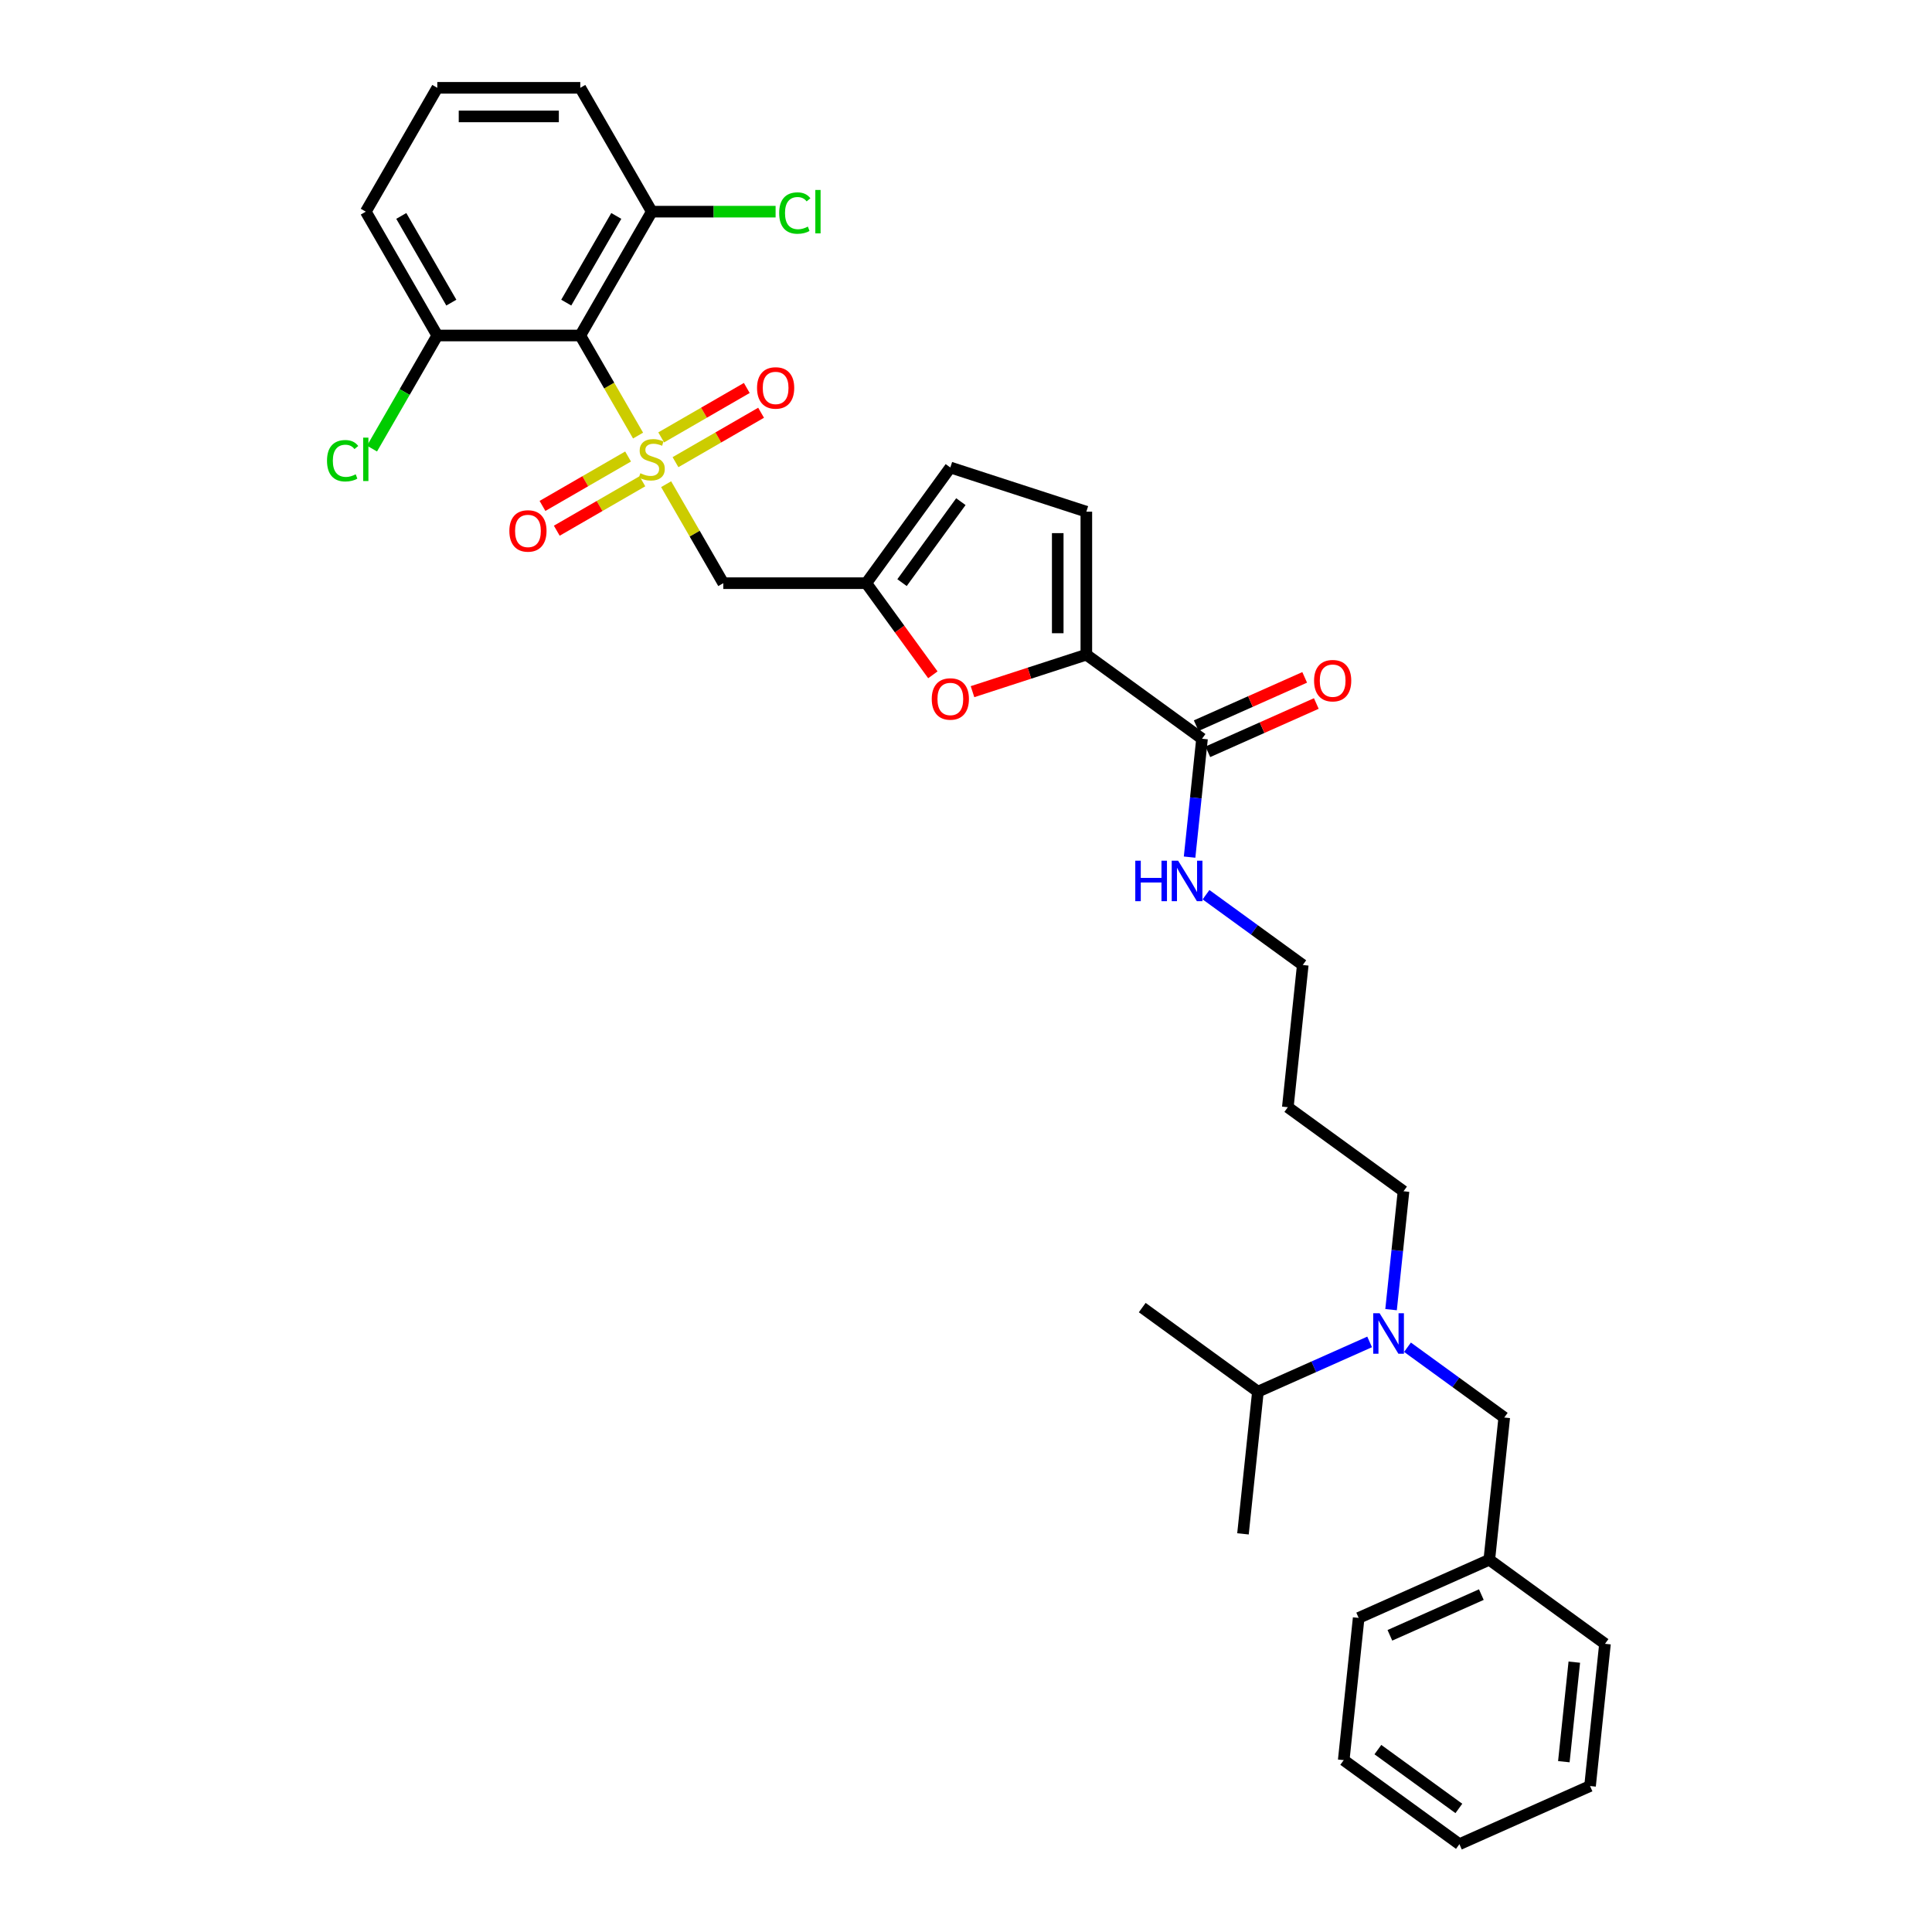 <?xml version='1.0' encoding='iso-8859-1'?>
<svg version='1.1' baseProfile='full'
              xmlns='http://www.w3.org/2000/svg'
                      xmlns:rdkit='http://www.rdkit.org/xml'
                      xmlns:xlink='http://www.w3.org/1999/xlink'
                  xml:space='preserve'
width='1000px' height='1000px' viewBox='0 0 1000 1000'>
<!-- END OF HEADER -->
<rect style='opacity:1.0;fill:#FFFFFF;stroke:none' width='1000' height='1000' x='0' y='0'> </rect>
<path class='bond-0' d='M 330.262,225.452 L 315.309,199.553' style='fill:none;fill-rule:evenodd;stroke:#CCCC00;stroke-width:6px;stroke-linecap:butt;stroke-linejoin:miter;stroke-opacity:1' />
<path class='bond-0' d='M 315.309,199.553 L 300.356,173.654' style='fill:none;fill-rule:evenodd;stroke:#000000;stroke-width:6px;stroke-linecap:butt;stroke-linejoin:miter;stroke-opacity:1' />
<path class='bond-1' d='M 344.791,250.617 L 359.582,276.235' style='fill:none;fill-rule:evenodd;stroke:#CCCC00;stroke-width:6px;stroke-linecap:butt;stroke-linejoin:miter;stroke-opacity:1' />
<path class='bond-1' d='M 359.582,276.235 L 374.372,301.853' style='fill:none;fill-rule:evenodd;stroke:#000000;stroke-width:6px;stroke-linecap:butt;stroke-linejoin:miter;stroke-opacity:1' />
<path class='bond-7' d='M 349.636,239.215 L 371.788,226.426' style='fill:none;fill-rule:evenodd;stroke:#CCCC00;stroke-width:6px;stroke-linecap:butt;stroke-linejoin:miter;stroke-opacity:1' />
<path class='bond-7' d='M 371.788,226.426 L 393.94,213.636' style='fill:none;fill-rule:evenodd;stroke:#FF0000;stroke-width:6px;stroke-linecap:butt;stroke-linejoin:miter;stroke-opacity:1' />
<path class='bond-7' d='M 342.235,226.395 L 364.386,213.606' style='fill:none;fill-rule:evenodd;stroke:#CCCC00;stroke-width:6px;stroke-linecap:butt;stroke-linejoin:miter;stroke-opacity:1' />
<path class='bond-7' d='M 364.386,213.606 L 386.538,200.816' style='fill:none;fill-rule:evenodd;stroke:#FF0000;stroke-width:6px;stroke-linecap:butt;stroke-linejoin:miter;stroke-opacity:1' />
<path class='bond-8' d='M 325.093,236.292 L 302.941,249.081' style='fill:none;fill-rule:evenodd;stroke:#CCCC00;stroke-width:6px;stroke-linecap:butt;stroke-linejoin:miter;stroke-opacity:1' />
<path class='bond-8' d='M 302.941,249.081 L 280.789,261.871' style='fill:none;fill-rule:evenodd;stroke:#FF0000;stroke-width:6px;stroke-linecap:butt;stroke-linejoin:miter;stroke-opacity:1' />
<path class='bond-8' d='M 332.494,249.112 L 310.342,261.901' style='fill:none;fill-rule:evenodd;stroke:#CCCC00;stroke-width:6px;stroke-linecap:butt;stroke-linejoin:miter;stroke-opacity:1' />
<path class='bond-8' d='M 310.342,261.901 L 288.191,274.691' style='fill:none;fill-rule:evenodd;stroke:#FF0000;stroke-width:6px;stroke-linecap:butt;stroke-linejoin:miter;stroke-opacity:1' />
<path class='bond-11' d='M 300.356,173.654 L 337.364,109.554' style='fill:none;fill-rule:evenodd;stroke:#000000;stroke-width:6px;stroke-linecap:butt;stroke-linejoin:miter;stroke-opacity:1' />
<path class='bond-11' d='M 293.088,156.637 L 318.993,111.768' style='fill:none;fill-rule:evenodd;stroke:#000000;stroke-width:6px;stroke-linecap:butt;stroke-linejoin:miter;stroke-opacity:1' />
<path class='bond-12' d='M 300.356,173.654 L 226.341,173.654' style='fill:none;fill-rule:evenodd;stroke:#000000;stroke-width:6px;stroke-linecap:butt;stroke-linejoin:miter;stroke-opacity:1' />
<path class='bond-4' d='M 374.372,301.853 L 448.388,301.853' style='fill:none;fill-rule:evenodd;stroke:#000000;stroke-width:6px;stroke-linecap:butt;stroke-linejoin:miter;stroke-opacity:1' />
<path class='bond-2' d='M 562.287,338.861 L 532.827,348.433' style='fill:none;fill-rule:evenodd;stroke:#000000;stroke-width:6px;stroke-linecap:butt;stroke-linejoin:miter;stroke-opacity:1' />
<path class='bond-2' d='M 532.827,348.433 L 503.366,358.006' style='fill:none;fill-rule:evenodd;stroke:#FF0000;stroke-width:6px;stroke-linecap:butt;stroke-linejoin:miter;stroke-opacity:1' />
<path class='bond-5' d='M 562.287,338.861 L 622.167,382.367' style='fill:none;fill-rule:evenodd;stroke:#000000;stroke-width:6px;stroke-linecap:butt;stroke-linejoin:miter;stroke-opacity:1' />
<path class='bond-34' d='M 562.287,338.861 L 562.287,264.845' style='fill:none;fill-rule:evenodd;stroke:#000000;stroke-width:6px;stroke-linecap:butt;stroke-linejoin:miter;stroke-opacity:1' />
<path class='bond-34' d='M 547.484,327.759 L 547.484,275.948' style='fill:none;fill-rule:evenodd;stroke:#000000;stroke-width:6px;stroke-linecap:butt;stroke-linejoin:miter;stroke-opacity:1' />
<path class='bond-3' d='M 482.849,349.284 L 465.618,325.568' style='fill:none;fill-rule:evenodd;stroke:#FF0000;stroke-width:6px;stroke-linecap:butt;stroke-linejoin:miter;stroke-opacity:1' />
<path class='bond-3' d='M 465.618,325.568 L 448.388,301.853' style='fill:none;fill-rule:evenodd;stroke:#000000;stroke-width:6px;stroke-linecap:butt;stroke-linejoin:miter;stroke-opacity:1' />
<path class='bond-9' d='M 448.388,301.853 L 491.894,241.973' style='fill:none;fill-rule:evenodd;stroke:#000000;stroke-width:6px;stroke-linecap:butt;stroke-linejoin:miter;stroke-opacity:1' />
<path class='bond-9' d='M 466.89,301.572 L 497.344,259.656' style='fill:none;fill-rule:evenodd;stroke:#000000;stroke-width:6px;stroke-linecap:butt;stroke-linejoin:miter;stroke-opacity:1' />
<path class='bond-14' d='M 625.178,389.128 L 653.25,376.63' style='fill:none;fill-rule:evenodd;stroke:#000000;stroke-width:6px;stroke-linecap:butt;stroke-linejoin:miter;stroke-opacity:1' />
<path class='bond-14' d='M 653.25,376.63 L 681.322,364.131' style='fill:none;fill-rule:evenodd;stroke:#FF0000;stroke-width:6px;stroke-linecap:butt;stroke-linejoin:miter;stroke-opacity:1' />
<path class='bond-14' d='M 619.157,375.605 L 647.229,363.106' style='fill:none;fill-rule:evenodd;stroke:#000000;stroke-width:6px;stroke-linecap:butt;stroke-linejoin:miter;stroke-opacity:1' />
<path class='bond-14' d='M 647.229,363.106 L 675.301,350.608' style='fill:none;fill-rule:evenodd;stroke:#FF0000;stroke-width:6px;stroke-linecap:butt;stroke-linejoin:miter;stroke-opacity:1' />
<path class='bond-15' d='M 622.167,382.367 L 618.947,413.006' style='fill:none;fill-rule:evenodd;stroke:#000000;stroke-width:6px;stroke-linecap:butt;stroke-linejoin:miter;stroke-opacity:1' />
<path class='bond-15' d='M 618.947,413.006 L 615.726,443.646' style='fill:none;fill-rule:evenodd;stroke:#0000FF;stroke-width:6px;stroke-linecap:butt;stroke-linejoin:miter;stroke-opacity:1' />
<path class='bond-6' d='M 562.287,264.845 L 491.894,241.973' style='fill:none;fill-rule:evenodd;stroke:#000000;stroke-width:6px;stroke-linecap:butt;stroke-linejoin:miter;stroke-opacity:1' />
<path class='bond-10' d='M 720.013,677.878 L 723.233,647.238' style='fill:none;fill-rule:evenodd;stroke:#0000FF;stroke-width:6px;stroke-linecap:butt;stroke-linejoin:miter;stroke-opacity:1' />
<path class='bond-10' d='M 723.233,647.238 L 726.454,616.598' style='fill:none;fill-rule:evenodd;stroke:#000000;stroke-width:6px;stroke-linecap:butt;stroke-linejoin:miter;stroke-opacity:1' />
<path class='bond-13' d='M 728.517,697.329 L 753.557,715.521' style='fill:none;fill-rule:evenodd;stroke:#0000FF;stroke-width:6px;stroke-linecap:butt;stroke-linejoin:miter;stroke-opacity:1' />
<path class='bond-13' d='M 753.557,715.521 L 778.597,733.714' style='fill:none;fill-rule:evenodd;stroke:#000000;stroke-width:6px;stroke-linecap:butt;stroke-linejoin:miter;stroke-opacity:1' />
<path class='bond-16' d='M 708.917,694.572 L 680.009,707.443' style='fill:none;fill-rule:evenodd;stroke:#0000FF;stroke-width:6px;stroke-linecap:butt;stroke-linejoin:miter;stroke-opacity:1' />
<path class='bond-16' d='M 680.009,707.443 L 651.1,720.314' style='fill:none;fill-rule:evenodd;stroke:#000000;stroke-width:6px;stroke-linecap:butt;stroke-linejoin:miter;stroke-opacity:1' />
<path class='bond-18' d='M 337.364,109.554 L 369.406,109.554' style='fill:none;fill-rule:evenodd;stroke:#000000;stroke-width:6px;stroke-linecap:butt;stroke-linejoin:miter;stroke-opacity:1' />
<path class='bond-18' d='M 369.406,109.554 L 401.447,109.554' style='fill:none;fill-rule:evenodd;stroke:#00CC00;stroke-width:6px;stroke-linecap:butt;stroke-linejoin:miter;stroke-opacity:1' />
<path class='bond-24' d='M 337.364,109.554 L 300.356,45.455' style='fill:none;fill-rule:evenodd;stroke:#000000;stroke-width:6px;stroke-linecap:butt;stroke-linejoin:miter;stroke-opacity:1' />
<path class='bond-17' d='M 226.341,173.654 L 209.443,202.922' style='fill:none;fill-rule:evenodd;stroke:#000000;stroke-width:6px;stroke-linecap:butt;stroke-linejoin:miter;stroke-opacity:1' />
<path class='bond-17' d='M 209.443,202.922 L 192.545,232.19' style='fill:none;fill-rule:evenodd;stroke:#00CC00;stroke-width:6px;stroke-linecap:butt;stroke-linejoin:miter;stroke-opacity:1' />
<path class='bond-23' d='M 226.341,173.654 L 189.333,109.554' style='fill:none;fill-rule:evenodd;stroke:#000000;stroke-width:6px;stroke-linecap:butt;stroke-linejoin:miter;stroke-opacity:1' />
<path class='bond-23' d='M 233.609,156.637 L 207.704,111.768' style='fill:none;fill-rule:evenodd;stroke:#000000;stroke-width:6px;stroke-linecap:butt;stroke-linejoin:miter;stroke-opacity:1' />
<path class='bond-19' d='M 778.597,733.714 L 770.86,807.325' style='fill:none;fill-rule:evenodd;stroke:#000000;stroke-width:6px;stroke-linecap:butt;stroke-linejoin:miter;stroke-opacity:1' />
<path class='bond-25' d='M 624.23,463.097 L 649.27,481.29' style='fill:none;fill-rule:evenodd;stroke:#0000FF;stroke-width:6px;stroke-linecap:butt;stroke-linejoin:miter;stroke-opacity:1' />
<path class='bond-25' d='M 649.27,481.29 L 674.31,499.482' style='fill:none;fill-rule:evenodd;stroke:#000000;stroke-width:6px;stroke-linecap:butt;stroke-linejoin:miter;stroke-opacity:1' />
<path class='bond-26' d='M 651.1,720.314 L 643.363,793.924' style='fill:none;fill-rule:evenodd;stroke:#000000;stroke-width:6px;stroke-linecap:butt;stroke-linejoin:miter;stroke-opacity:1' />
<path class='bond-27' d='M 651.1,720.314 L 591.22,676.808' style='fill:none;fill-rule:evenodd;stroke:#000000;stroke-width:6px;stroke-linecap:butt;stroke-linejoin:miter;stroke-opacity:1' />
<path class='bond-28' d='M 770.86,807.325 L 703.244,837.43' style='fill:none;fill-rule:evenodd;stroke:#000000;stroke-width:6px;stroke-linecap:butt;stroke-linejoin:miter;stroke-opacity:1' />
<path class='bond-28' d='M 766.739,825.364 L 719.407,846.437' style='fill:none;fill-rule:evenodd;stroke:#000000;stroke-width:6px;stroke-linecap:butt;stroke-linejoin:miter;stroke-opacity:1' />
<path class='bond-29' d='M 770.86,807.325 L 830.741,850.83' style='fill:none;fill-rule:evenodd;stroke:#000000;stroke-width:6px;stroke-linecap:butt;stroke-linejoin:miter;stroke-opacity:1' />
<path class='bond-20' d='M 726.454,616.598 L 666.574,573.093' style='fill:none;fill-rule:evenodd;stroke:#000000;stroke-width:6px;stroke-linecap:butt;stroke-linejoin:miter;stroke-opacity:1' />
<path class='bond-21' d='M 666.574,573.093 L 674.31,499.482' style='fill:none;fill-rule:evenodd;stroke:#000000;stroke-width:6px;stroke-linecap:butt;stroke-linejoin:miter;stroke-opacity:1' />
<path class='bond-22' d='M 226.341,45.455 L 189.333,109.554' style='fill:none;fill-rule:evenodd;stroke:#000000;stroke-width:6px;stroke-linecap:butt;stroke-linejoin:miter;stroke-opacity:1' />
<path class='bond-33' d='M 226.341,45.455 L 300.356,45.455' style='fill:none;fill-rule:evenodd;stroke:#000000;stroke-width:6px;stroke-linecap:butt;stroke-linejoin:miter;stroke-opacity:1' />
<path class='bond-33' d='M 237.443,60.258 L 289.254,60.258' style='fill:none;fill-rule:evenodd;stroke:#000000;stroke-width:6px;stroke-linecap:butt;stroke-linejoin:miter;stroke-opacity:1' />
<path class='bond-31' d='M 703.244,837.43 L 695.507,911.04' style='fill:none;fill-rule:evenodd;stroke:#000000;stroke-width:6px;stroke-linecap:butt;stroke-linejoin:miter;stroke-opacity:1' />
<path class='bond-30' d='M 830.741,850.83 L 823.004,924.44' style='fill:none;fill-rule:evenodd;stroke:#000000;stroke-width:6px;stroke-linecap:butt;stroke-linejoin:miter;stroke-opacity:1' />
<path class='bond-30' d='M 814.858,860.324 L 809.442,911.852' style='fill:none;fill-rule:evenodd;stroke:#000000;stroke-width:6px;stroke-linecap:butt;stroke-linejoin:miter;stroke-opacity:1' />
<path class='bond-32' d='M 823.004,924.44 L 755.387,954.545' style='fill:none;fill-rule:evenodd;stroke:#000000;stroke-width:6px;stroke-linecap:butt;stroke-linejoin:miter;stroke-opacity:1' />
<path class='bond-35' d='M 695.507,911.04 L 755.387,954.545' style='fill:none;fill-rule:evenodd;stroke:#000000;stroke-width:6px;stroke-linecap:butt;stroke-linejoin:miter;stroke-opacity:1' />
<path class='bond-35' d='M 713.19,905.59 L 755.106,936.044' style='fill:none;fill-rule:evenodd;stroke:#000000;stroke-width:6px;stroke-linecap:butt;stroke-linejoin:miter;stroke-opacity:1' />
<path  class='atom-0' d='M 331.443 244.948
Q 331.68 245.037, 332.657 245.451
Q 333.634 245.866, 334.7 246.132
Q 335.795 246.369, 336.861 246.369
Q 338.845 246.369, 339.999 245.422
Q 341.154 244.445, 341.154 242.757
Q 341.154 241.602, 340.562 240.892
Q 339.999 240.181, 339.111 239.796
Q 338.223 239.411, 336.743 238.967
Q 334.877 238.405, 333.752 237.872
Q 332.657 237.339, 331.858 236.214
Q 331.088 235.089, 331.088 233.194
Q 331.088 230.559, 332.864 228.931
Q 334.67 227.302, 338.223 227.302
Q 340.651 227.302, 343.404 228.457
L 342.723 230.737
Q 340.207 229.701, 338.312 229.701
Q 336.269 229.701, 335.144 230.559
Q 334.019 231.388, 334.048 232.839
Q 334.048 233.964, 334.611 234.645
Q 335.203 235.326, 336.032 235.711
Q 336.891 236.096, 338.312 236.54
Q 340.207 237.132, 341.332 237.724
Q 342.457 238.316, 343.256 239.53
Q 344.085 240.714, 344.085 242.757
Q 344.085 245.658, 342.131 247.228
Q 340.207 248.767, 336.98 248.767
Q 335.114 248.767, 333.693 248.353
Q 332.302 247.968, 330.644 247.287
L 331.443 244.948
' fill='#CCCC00'/>
<path  class='atom-4' d='M 482.272 361.792
Q 482.272 356.759, 484.759 353.947
Q 487.245 351.134, 491.894 351.134
Q 496.542 351.134, 499.029 353.947
Q 501.516 356.759, 501.516 361.792
Q 501.516 366.885, 498.999 369.786
Q 496.483 372.658, 491.894 372.658
Q 487.275 372.658, 484.759 369.786
Q 482.272 366.914, 482.272 361.792
M 491.894 370.289
Q 495.091 370.289, 496.808 368.158
Q 498.555 365.997, 498.555 361.792
Q 498.555 357.677, 496.808 355.605
Q 495.091 353.503, 491.894 353.503
Q 488.696 353.503, 486.949 355.575
Q 485.232 357.648, 485.232 361.792
Q 485.232 366.026, 486.949 368.158
Q 488.696 370.289, 491.894 370.289
' fill='#FF0000'/>
<path  class='atom-8' d='M 391.842 200.805
Q 391.842 195.772, 394.329 192.959
Q 396.816 190.146, 401.464 190.146
Q 406.112 190.146, 408.599 192.959
Q 411.086 195.772, 411.086 200.805
Q 411.086 205.897, 408.57 208.798
Q 406.053 211.67, 401.464 211.67
Q 396.845 211.67, 394.329 208.798
Q 391.842 205.927, 391.842 200.805
M 401.464 209.302
Q 404.662 209.302, 406.379 207.17
Q 408.125 205.009, 408.125 200.805
Q 408.125 196.689, 406.379 194.617
Q 404.662 192.515, 401.464 192.515
Q 398.267 192.515, 396.52 194.587
Q 394.803 196.66, 394.803 200.805
Q 394.803 205.038, 396.52 207.17
Q 398.267 209.302, 401.464 209.302
' fill='#FF0000'/>
<path  class='atom-9' d='M 263.643 274.821
Q 263.643 269.788, 266.13 266.975
Q 268.617 264.162, 273.265 264.162
Q 277.913 264.162, 280.4 266.975
Q 282.887 269.788, 282.887 274.821
Q 282.887 279.913, 280.37 282.814
Q 277.854 285.686, 273.265 285.686
Q 268.646 285.686, 266.13 282.814
Q 263.643 279.943, 263.643 274.821
M 273.265 283.318
Q 276.462 283.318, 278.179 281.186
Q 279.926 279.025, 279.926 274.821
Q 279.926 270.705, 278.179 268.633
Q 276.462 266.531, 273.265 266.531
Q 270.067 266.531, 268.32 268.603
Q 266.603 270.676, 266.603 274.821
Q 266.603 279.054, 268.32 281.186
Q 270.067 283.318, 273.265 283.318
' fill='#FF0000'/>
<path  class='atom-11' d='M 714.084 679.728
L 720.952 690.83
Q 721.633 691.926, 722.729 693.91
Q 723.824 695.893, 723.883 696.012
L 723.883 679.728
L 726.666 679.728
L 726.666 700.689
L 723.795 700.689
L 716.423 688.551
Q 715.564 687.13, 714.646 685.501
Q 713.758 683.873, 713.492 683.37
L 713.492 700.689
L 710.768 700.689
L 710.768 679.728
L 714.084 679.728
' fill='#0000FF'/>
<path  class='atom-15' d='M 680.162 352.321
Q 680.162 347.288, 682.649 344.475
Q 685.136 341.662, 689.784 341.662
Q 694.432 341.662, 696.919 344.475
Q 699.406 347.288, 699.406 352.321
Q 699.406 357.413, 696.89 360.314
Q 694.373 363.186, 689.784 363.186
Q 685.165 363.186, 682.649 360.314
Q 680.162 357.443, 680.162 352.321
M 689.784 360.818
Q 692.981 360.818, 694.699 358.686
Q 696.445 356.525, 696.445 352.321
Q 696.445 348.205, 694.699 346.133
Q 692.981 344.031, 689.784 344.031
Q 686.587 344.031, 684.84 346.103
Q 683.123 348.176, 683.123 352.321
Q 683.123 356.554, 684.84 358.686
Q 686.587 360.818, 689.784 360.818
' fill='#FF0000'/>
<path  class='atom-16' d='M 587.622 445.496
L 590.464 445.496
L 590.464 454.408
L 601.181 454.408
L 601.181 445.496
L 604.024 445.496
L 604.024 466.458
L 601.181 466.458
L 601.181 456.776
L 590.464 456.776
L 590.464 466.458
L 587.622 466.458
L 587.622 445.496
' fill='#0000FF'/>
<path  class='atom-16' d='M 609.797 445.496
L 616.666 456.599
Q 617.347 457.694, 618.442 459.678
Q 619.537 461.661, 619.597 461.78
L 619.597 445.496
L 622.38 445.496
L 622.38 466.458
L 619.508 466.458
L 612.136 454.319
Q 611.277 452.898, 610.359 451.27
Q 609.471 449.641, 609.205 449.138
L 609.205 466.458
L 606.481 466.458
L 606.481 445.496
L 609.797 445.496
' fill='#0000FF'/>
<path  class='atom-18' d='M 169.259 238.479
Q 169.259 233.268, 171.687 230.544
Q 174.145 227.791, 178.793 227.791
Q 183.115 227.791, 185.425 230.84
L 183.471 232.439
Q 181.783 230.219, 178.793 230.219
Q 175.625 230.219, 173.937 232.35
Q 172.279 234.452, 172.279 238.479
Q 172.279 242.624, 173.997 244.755
Q 175.743 246.887, 179.118 246.887
Q 181.428 246.887, 184.122 245.496
L 184.951 247.716
Q 183.855 248.427, 182.197 248.841
Q 180.54 249.256, 178.704 249.256
Q 174.145 249.256, 171.687 246.473
Q 169.259 243.69, 169.259 238.479
' fill='#00CC00'/>
<path  class='atom-18' d='M 187.971 226.518
L 190.694 226.518
L 190.694 248.989
L 187.971 248.989
L 187.971 226.518
' fill='#00CC00'/>
<path  class='atom-19' d='M 403.298 110.28
Q 403.298 105.069, 405.725 102.345
Q 408.183 99.592, 412.831 99.592
Q 417.154 99.592, 419.463 102.641
L 417.509 104.24
Q 415.821 102.019, 412.831 102.019
Q 409.663 102.019, 407.976 104.151
Q 406.318 106.253, 406.318 110.28
Q 406.318 114.424, 408.035 116.556
Q 409.782 118.688, 413.157 118.688
Q 415.466 118.688, 418.16 117.296
L 418.989 119.517
Q 417.894 120.227, 416.236 120.642
Q 414.578 121.056, 412.742 121.056
Q 408.183 121.056, 405.725 118.273
Q 403.298 115.49, 403.298 110.28
' fill='#00CC00'/>
<path  class='atom-19' d='M 422.009 98.319
L 424.733 98.319
L 424.733 120.79
L 422.009 120.79
L 422.009 98.319
' fill='#00CC00'/>
</svg>
